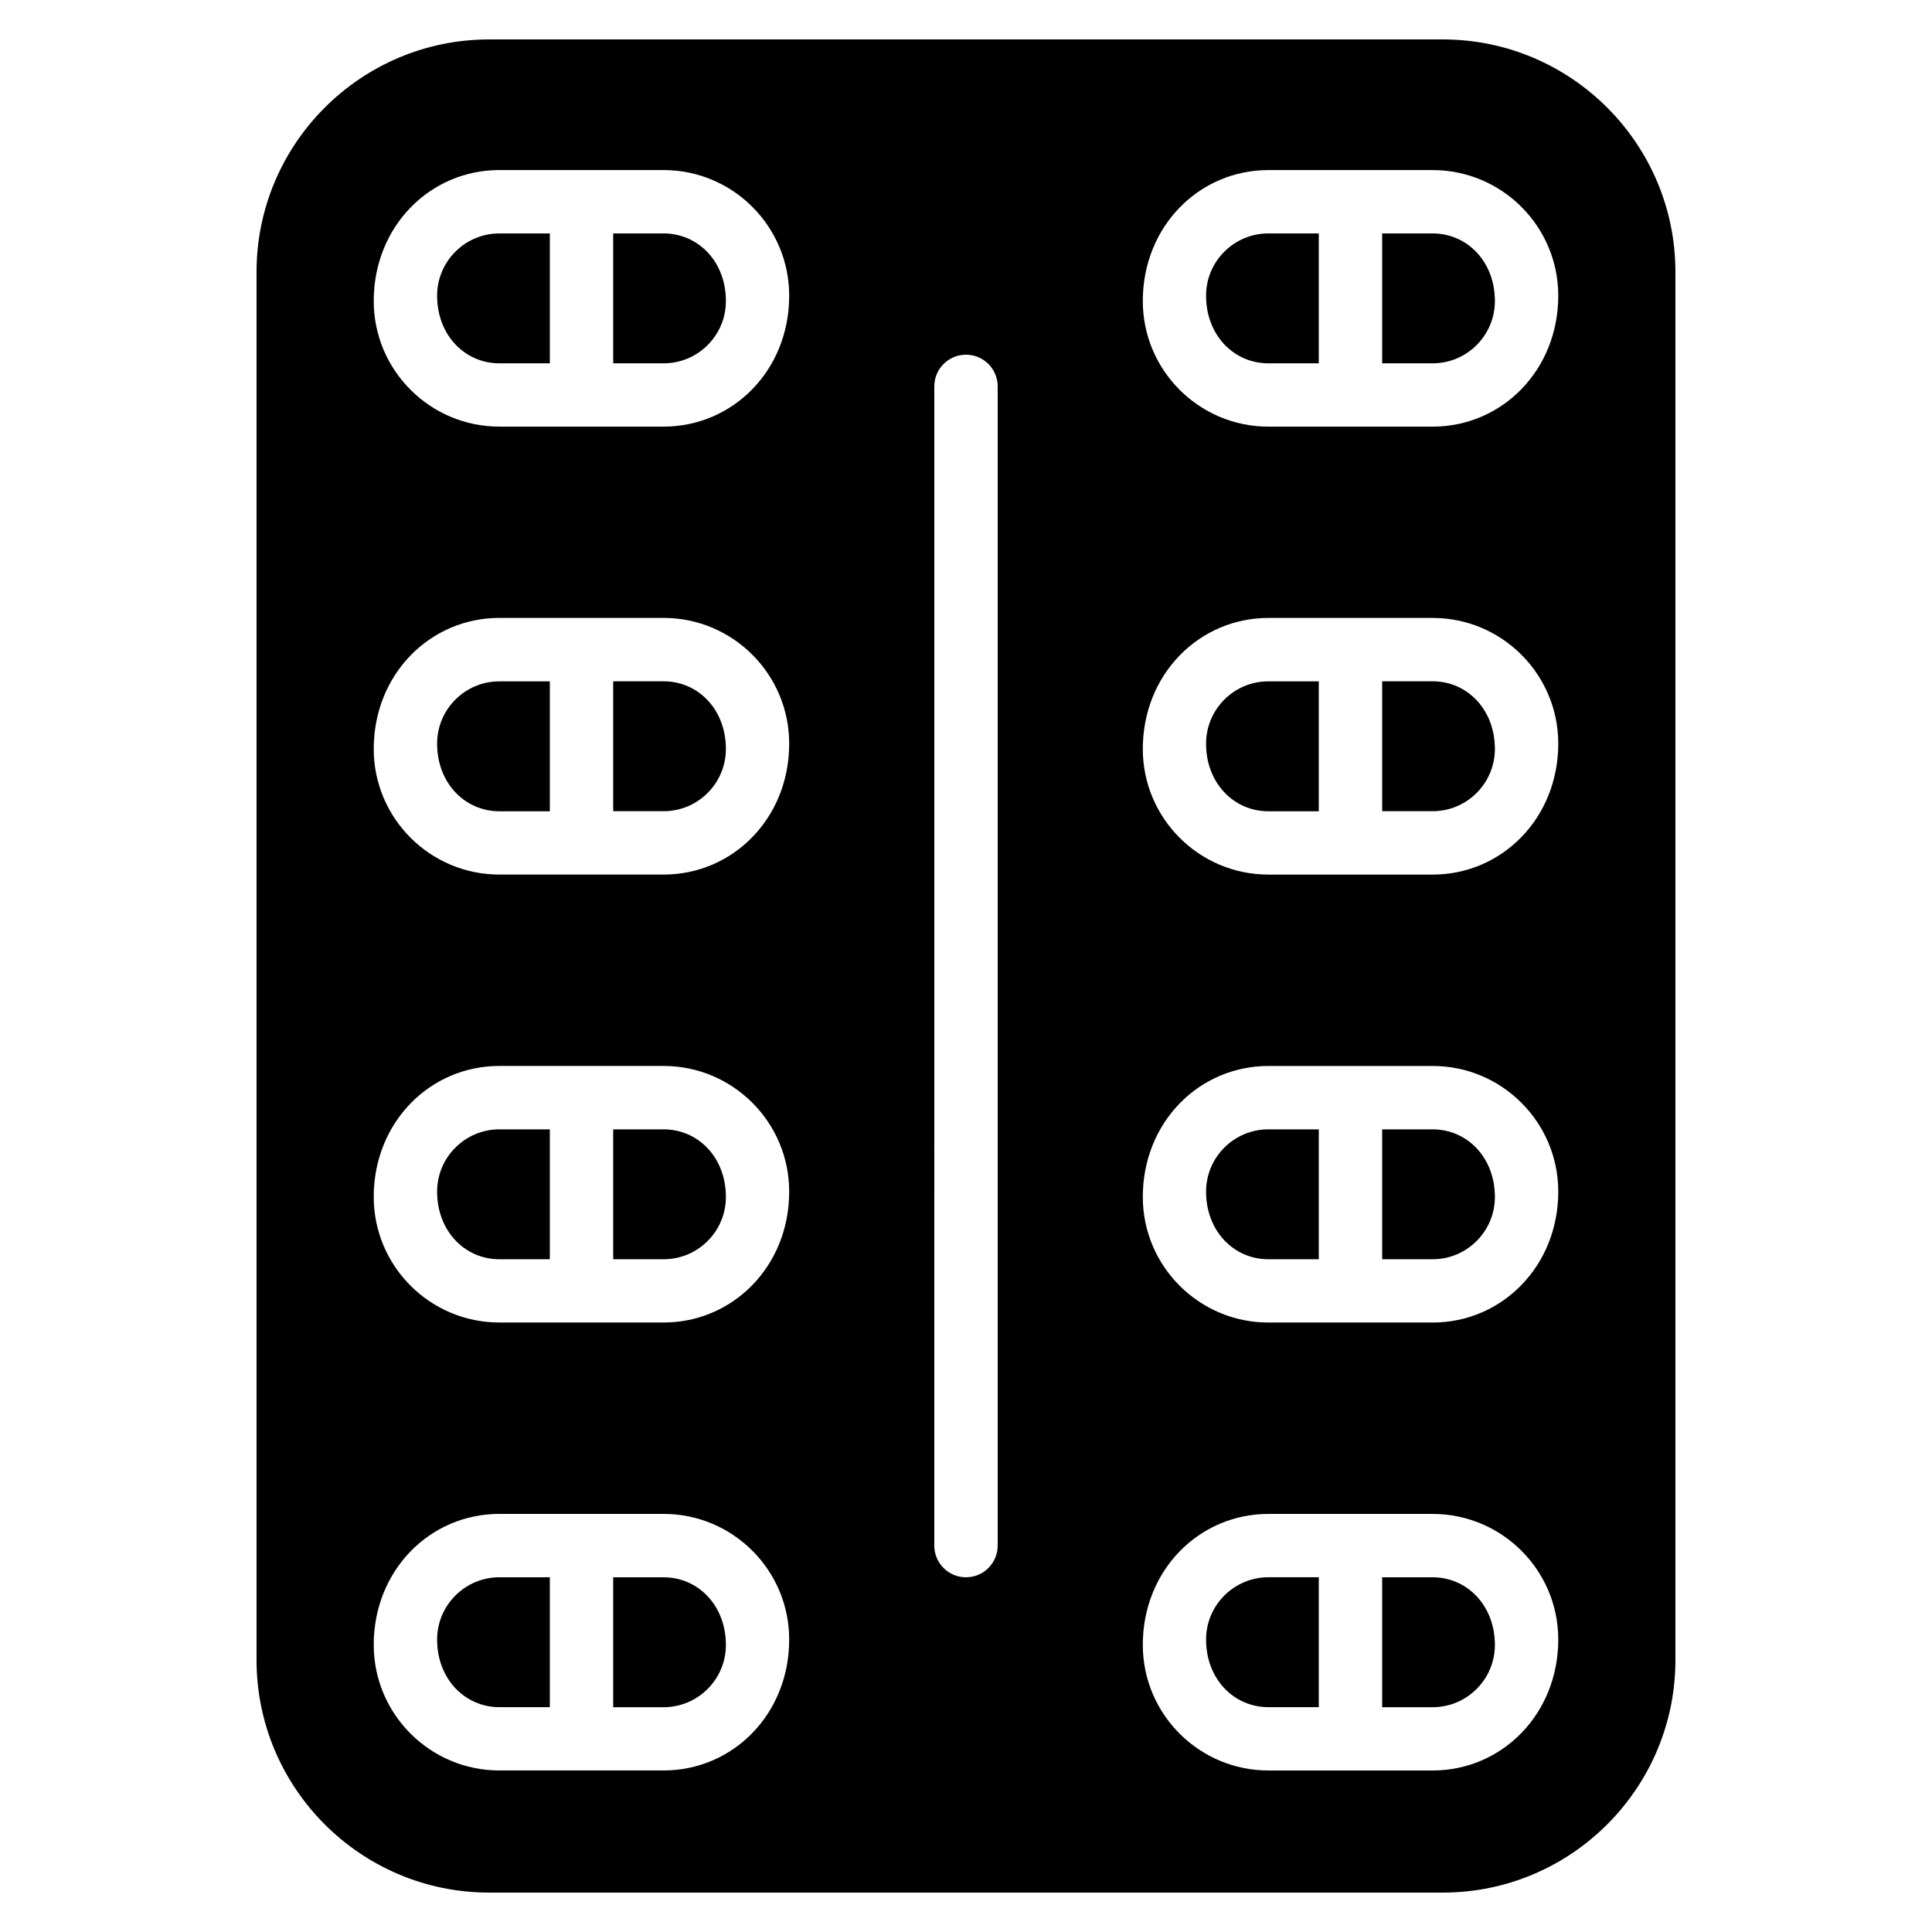 <?xml version="1.0" encoding="UTF-8"?>
<!-- Uploaded to: SVG Repo, www.svgrepo.com, Generator: SVG Repo Mixer Tools -->
<svg fill="#000000" width="800px" height="800px" version="1.1" viewBox="144 144 512 512" xmlns="http://www.w3.org/2000/svg">
 <g>
  <path d="m319.87 324.55h-13.371v34.426h13.371c9.109 0 16.5-7.41 16.5-16.5 0-10.516-7.41-17.926-16.5-17.926z"/>
  <path d="m319.87 205.86h-13.371v34.426h13.371c9.109 0 16.5-7.41 16.5-16.5 0-10.535-7.41-17.926-16.5-17.926z"/>
  <path d="m259.84 222.36c0 10.516 7.41 17.926 16.5 17.926h13.371v-34.426h-13.371c-9.09 0-16.5 7.391-16.5 16.5z"/>
  <path d="m523.66 562h-13.371v34.426h13.371c9.109 0 16.5-7.41 16.5-16.5 0-10.516-7.41-17.926-16.5-17.926z"/>
  <path d="m463.62 578.49c0 10.516 7.41 17.926 16.5 17.926h13.371v-34.426h-13.371c-9.09 0.004-16.5 7.414-16.5 16.5z"/>
  <path d="m319.87 562h-13.371v34.426h13.371c9.109 0 16.5-7.41 16.5-16.5 0-10.516-7.41-17.926-16.5-17.926z"/>
  <path d="m463.62 459.79c0 10.516 7.41 17.926 16.5 17.926h13.371v-34.426h-13.371c-9.09 0-16.5 7.387-16.5 16.5z"/>
  <path d="m259.84 578.49c0 10.516 7.41 17.926 16.5 17.926h13.371v-34.426l-13.371 0.004c-9.09 0-16.5 7.41-16.5 16.496z"/>
  <path d="m259.84 341.07c0 10.516 7.41 17.926 16.5 17.926h13.371v-34.426h-13.371c-9.09-0.02-16.5 7.391-16.5 16.5z"/>
  <path d="m319.87 443.29h-13.371v34.426h13.371c9.109 0 16.5-7.41 16.5-16.5 0-10.539-7.41-17.926-16.5-17.926z"/>
  <path d="m259.84 459.79c0 10.516 7.41 17.926 16.5 17.926h13.371v-34.426h-13.371c-9.09 0-16.5 7.387-16.5 16.5z"/>
  <path d="m523.66 324.55h-13.371v34.426h13.371c9.109 0 16.5-7.41 16.5-16.5 0-10.516-7.41-17.926-16.5-17.926z"/>
  <path d="m523.66 443.29h-13.371v34.426h13.371c9.109 0 16.5-7.41 16.5-16.5 0-10.539-7.41-17.926-16.5-17.926z"/>
  <path d="m523.66 205.86h-13.371v34.426h13.371c9.109 0 16.5-7.41 16.5-16.5 0-10.535-7.41-17.926-16.5-17.926z"/>
  <path d="m526.37 154.45h-252.75c-33.984 0-61.633 27.648-61.633 61.633v367.84c0 33.984 27.648 61.633 61.633 61.633h252.75c33.984 0 61.633-27.648 61.633-61.633v-367.84c0-33.984-27.648-61.633-61.633-61.633zm-206.5 458.74h-43.535c-18.367 0-33.293-14.926-33.293-33.293 0-19.773 14.926-34.699 33.293-34.699h43.516c18.367 0 33.293 14.926 33.293 33.273 0.02 19.793-14.926 34.719-33.273 34.719zm0-118.71h-43.535c-18.367 0-33.293-14.926-33.293-33.293 0-19.773 14.926-34.699 33.293-34.699h43.516c18.367 0 33.293 14.926 33.293 33.293 0.02 19.773-14.926 34.699-33.273 34.699zm0-118.71h-43.535c-18.367 0-33.293-14.926-33.293-33.293 0-19.773 14.926-34.723 33.293-34.723h43.516c18.367 0 33.293 14.926 33.293 33.293 0.02 19.797-14.926 34.723-33.273 34.723zm0-118.71h-43.535c-18.367 0-33.293-14.926-33.293-33.293 0-19.773 14.926-34.699 33.293-34.699h43.516c18.367 0 33.293 14.926 33.293 33.293 0.02 19.773-14.926 34.699-33.273 34.699zm88.523 296.54c0 4.641-3.758 8.398-8.398 8.398s-8.398-3.758-8.398-8.398l0.004-307.2c0-4.641 3.758-8.398 8.398-8.398s8.398 3.758 8.398 8.398zm115.27 59.598h-43.516c-18.367 0-33.293-14.926-33.293-33.293 0-19.773 14.926-34.699 33.293-34.699h43.516c18.367 0 33.293 14.926 33.293 33.273 0 19.793-14.945 34.719-33.293 34.719zm0-118.71h-43.516c-18.367 0-33.293-14.926-33.293-33.293 0-19.773 14.926-34.699 33.293-34.699h43.516c18.367 0 33.293 14.926 33.293 33.293 0 19.773-14.945 34.699-33.293 34.699zm0-118.71h-43.516c-18.367 0-33.293-14.926-33.293-33.293 0-19.773 14.926-34.723 33.293-34.723h43.516c18.367 0 33.293 14.926 33.293 33.293 0 19.797-14.945 34.723-33.293 34.723zm0-118.71h-43.516c-18.367 0-33.293-14.926-33.293-33.293 0-19.773 14.926-34.699 33.293-34.699h43.516c18.367 0 33.293 14.926 33.293 33.293 0 19.773-14.945 34.699-33.293 34.699z"/>
  <path d="m463.62 222.36c0 10.516 7.41 17.926 16.5 17.926h13.371v-34.426h-13.371c-9.09 0-16.5 7.391-16.5 16.5z"/>
  <path d="m463.62 341.07c0 10.516 7.41 17.926 16.5 17.926h13.371v-34.426h-13.371c-9.09-0.02-16.5 7.391-16.5 16.5z"/>
 </g>
</svg>